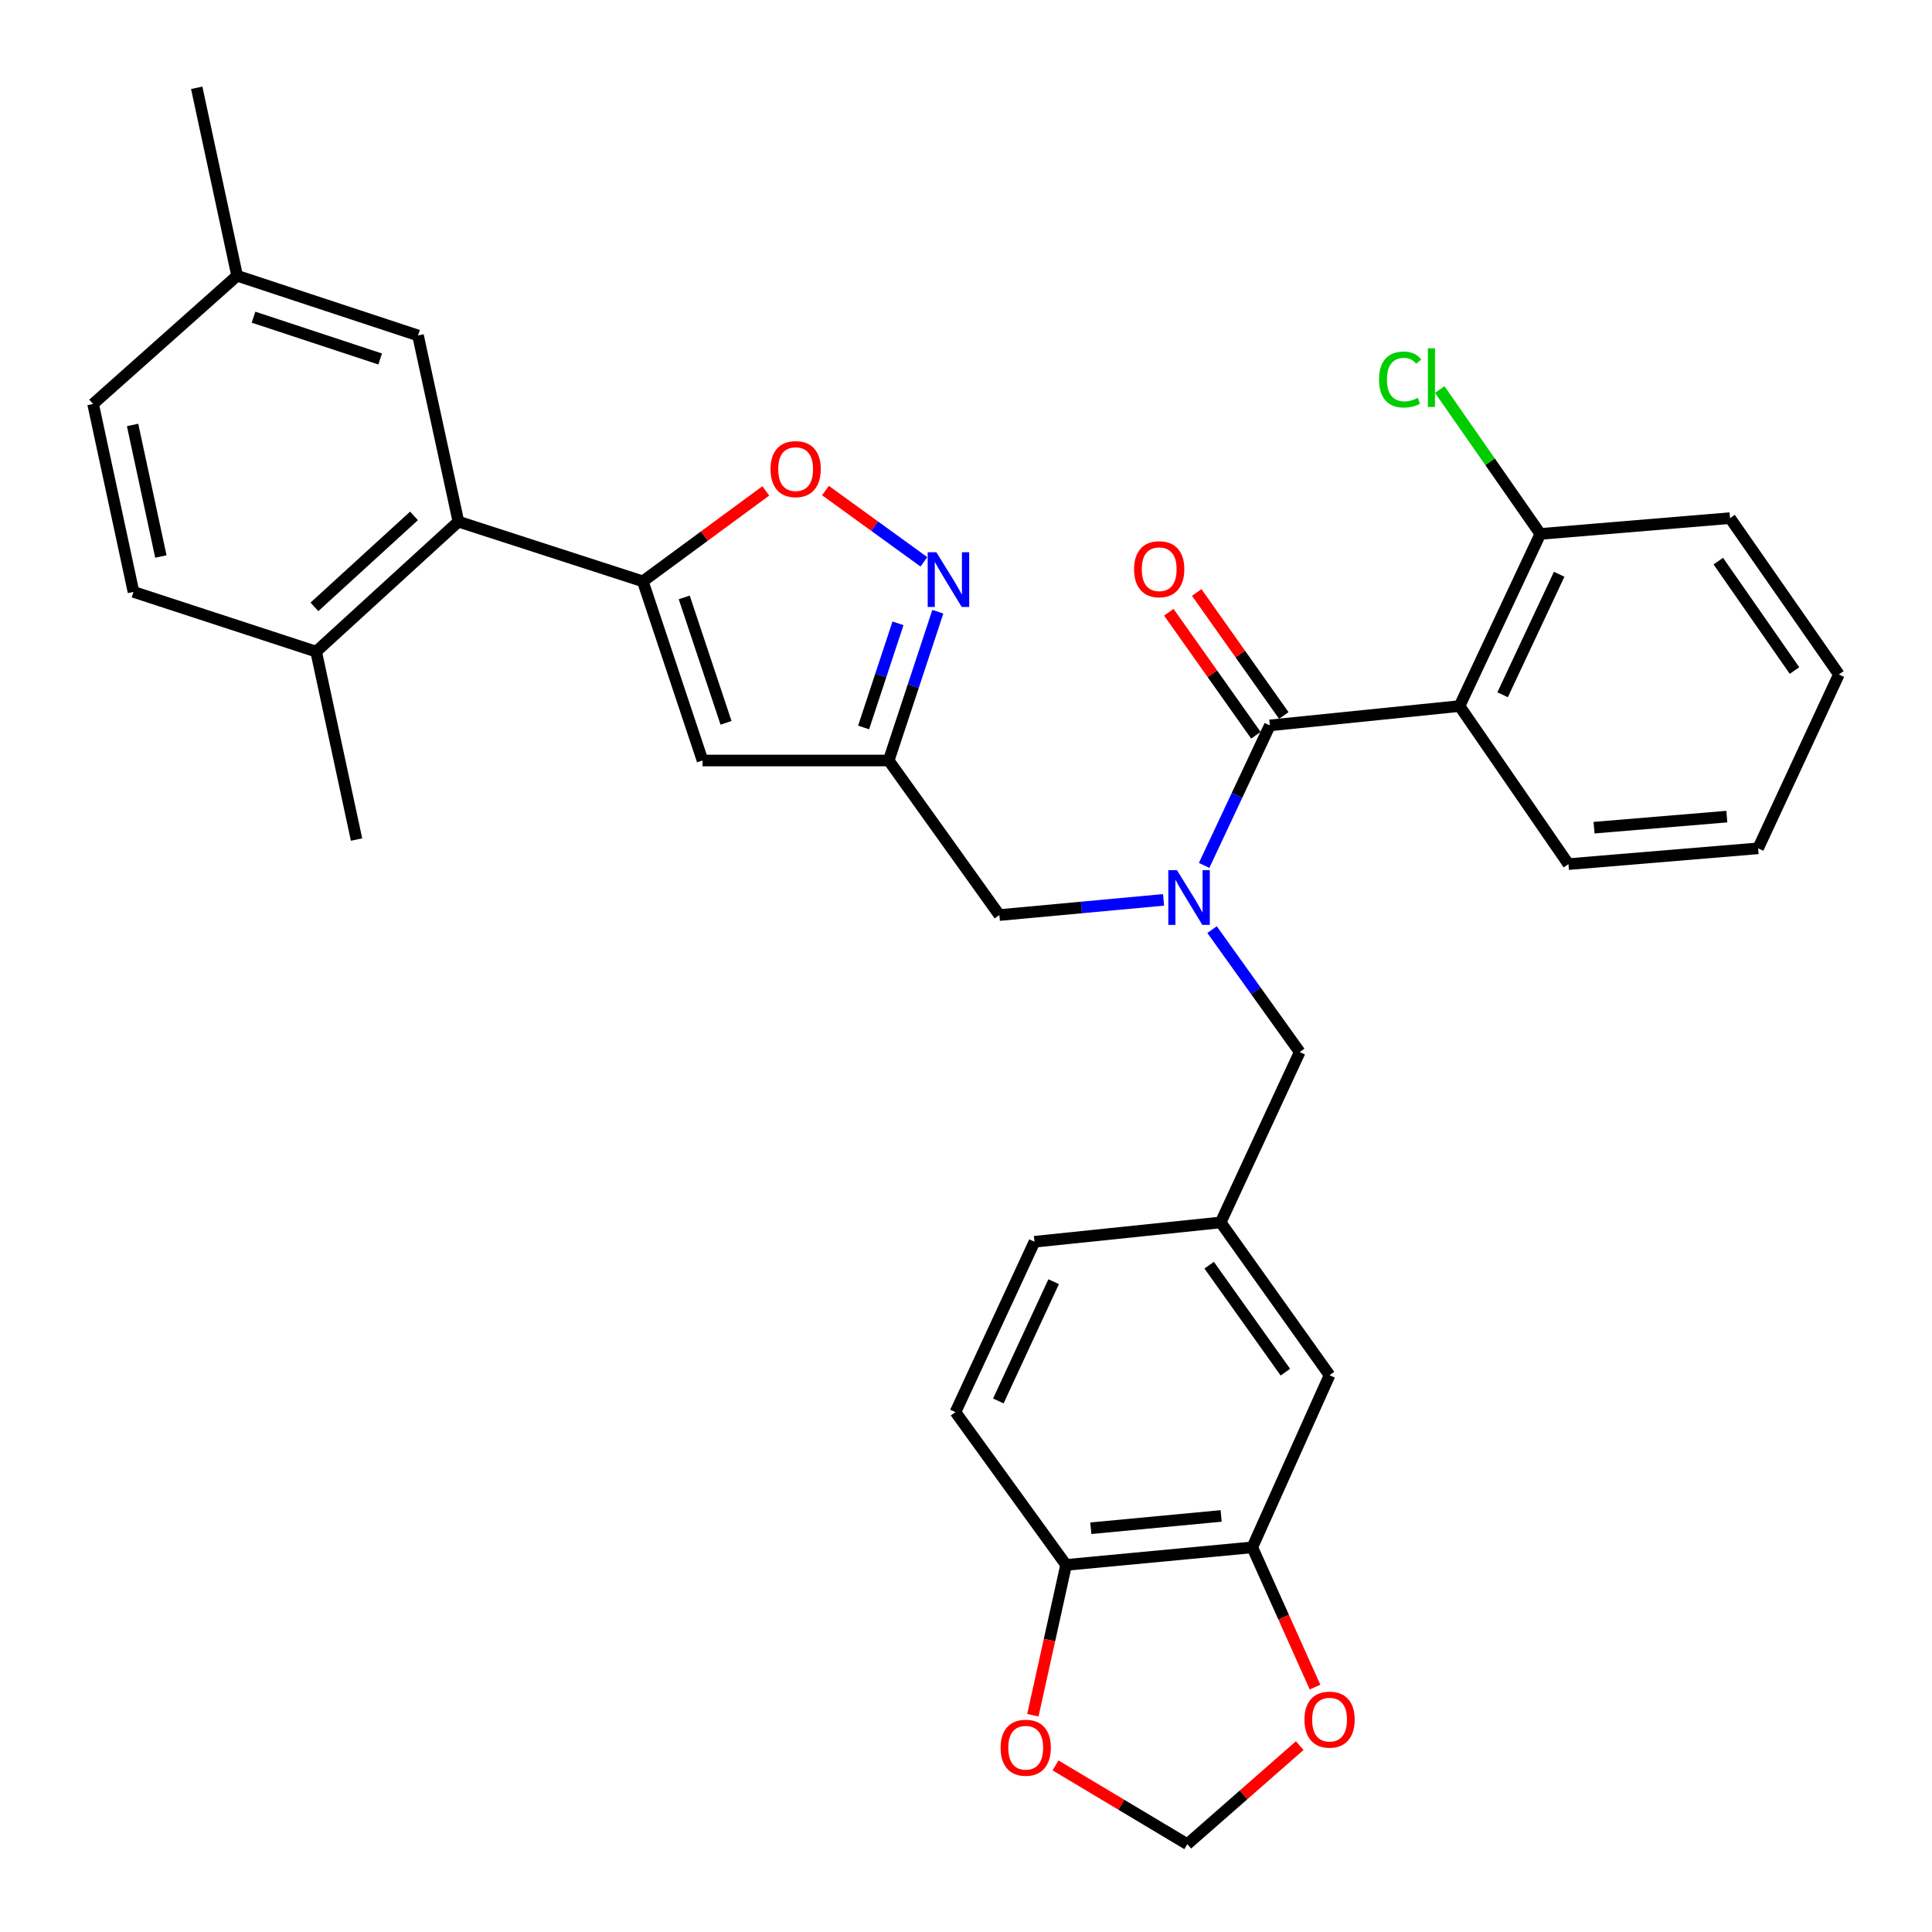 <?xml version='1.0' encoding='iso-8859-1'?>
<svg version='1.1' baseProfile='full'
              xmlns='http://www.w3.org/2000/svg'
                      xmlns:rdkit='http://www.rdkit.org/xml'
                      xmlns:xlink='http://www.w3.org/1999/xlink'
                  xml:space='preserve'
width='1000px' height='1000px' viewBox='0 0 1000 1000'>
<!-- END OF HEADER -->
<rect style='opacity:1.0;fill:#FFFFFF;stroke:none' width='1000' height='1000' x='0' y='0'> </rect>
<path class='bond-0' d='M 755.451,365.455 L 797.274,276.361' style='fill:none;fill-rule:evenodd;stroke:#000000;stroke-width:6px;stroke-linecap:butt;stroke-linejoin:miter;stroke-opacity:1' />
<path class='bond-0' d='M 777.748,359.612 L 807.024,297.247' style='fill:none;fill-rule:evenodd;stroke:#000000;stroke-width:6px;stroke-linecap:butt;stroke-linejoin:miter;stroke-opacity:1' />
<path class='bond-1' d='M 755.451,365.455 L 811.818,447.271' style='fill:none;fill-rule:evenodd;stroke:#000000;stroke-width:6px;stroke-linecap:butt;stroke-linejoin:miter;stroke-opacity:1' />
<path class='bond-2' d='M 755.451,365.455 L 657.271,375.456' style='fill:none;fill-rule:evenodd;stroke:#000000;stroke-width:6px;stroke-linecap:butt;stroke-linejoin:miter;stroke-opacity:1' />
<path class='bond-3' d='M 602.253,465.771 L 559.76,469.704' style='fill:none;fill-rule:evenodd;stroke:#0000FF;stroke-width:6px;stroke-linecap:butt;stroke-linejoin:miter;stroke-opacity:1' />
<path class='bond-3' d='M 559.76,469.704 L 517.268,473.636' style='fill:none;fill-rule:evenodd;stroke:#000000;stroke-width:6px;stroke-linecap:butt;stroke-linejoin:miter;stroke-opacity:1' />
<path class='bond-4' d='M 623.258,447.929 L 640.265,411.692' style='fill:none;fill-rule:evenodd;stroke:#0000FF;stroke-width:6px;stroke-linecap:butt;stroke-linejoin:miter;stroke-opacity:1' />
<path class='bond-4' d='M 640.265,411.692 L 657.271,375.456' style='fill:none;fill-rule:evenodd;stroke:#000000;stroke-width:6px;stroke-linecap:butt;stroke-linejoin:miter;stroke-opacity:1' />
<path class='bond-5' d='M 627.356,481.169 L 650.043,512.858' style='fill:none;fill-rule:evenodd;stroke:#0000FF;stroke-width:6px;stroke-linecap:butt;stroke-linejoin:miter;stroke-opacity:1' />
<path class='bond-5' d='M 650.043,512.858 L 672.73,544.547' style='fill:none;fill-rule:evenodd;stroke:#000000;stroke-width:6px;stroke-linecap:butt;stroke-linejoin:miter;stroke-opacity:1' />
<path class='bond-6' d='M 664.495,370.342 L 641.96,338.505' style='fill:none;fill-rule:evenodd;stroke:#000000;stroke-width:6px;stroke-linecap:butt;stroke-linejoin:miter;stroke-opacity:1' />
<path class='bond-6' d='M 641.96,338.505 L 619.425,306.668' style='fill:none;fill-rule:evenodd;stroke:#FF0000;stroke-width:6px;stroke-linecap:butt;stroke-linejoin:miter;stroke-opacity:1' />
<path class='bond-6' d='M 650.047,380.569 L 627.512,348.732' style='fill:none;fill-rule:evenodd;stroke:#000000;stroke-width:6px;stroke-linecap:butt;stroke-linejoin:miter;stroke-opacity:1' />
<path class='bond-6' d='M 627.512,348.732 L 604.977,316.895' style='fill:none;fill-rule:evenodd;stroke:#FF0000;stroke-width:6px;stroke-linecap:butt;stroke-linejoin:miter;stroke-opacity:1' />
<path class='bond-7' d='M 797.274,276.361 L 771.243,238.999' style='fill:none;fill-rule:evenodd;stroke:#000000;stroke-width:6px;stroke-linecap:butt;stroke-linejoin:miter;stroke-opacity:1' />
<path class='bond-7' d='M 771.243,238.999 L 745.212,201.638' style='fill:none;fill-rule:evenodd;stroke:#00CC00;stroke-width:6px;stroke-linecap:butt;stroke-linejoin:miter;stroke-opacity:1' />
<path class='bond-8' d='M 797.274,276.361 L 895.454,268.179' style='fill:none;fill-rule:evenodd;stroke:#000000;stroke-width:6px;stroke-linecap:butt;stroke-linejoin:miter;stroke-opacity:1' />
<path class='bond-9' d='M 648.185,800.903 L 551.814,809.999' style='fill:none;fill-rule:evenodd;stroke:#000000;stroke-width:6px;stroke-linecap:butt;stroke-linejoin:miter;stroke-opacity:1' />
<path class='bond-9' d='M 632.066,784.645 L 564.606,791.012' style='fill:none;fill-rule:evenodd;stroke:#000000;stroke-width:6px;stroke-linecap:butt;stroke-linejoin:miter;stroke-opacity:1' />
<path class='bond-10' d='M 648.185,800.903 L 664.42,837.069' style='fill:none;fill-rule:evenodd;stroke:#000000;stroke-width:6px;stroke-linecap:butt;stroke-linejoin:miter;stroke-opacity:1' />
<path class='bond-10' d='M 664.42,837.069 L 680.654,873.235' style='fill:none;fill-rule:evenodd;stroke:#FF0000;stroke-width:6px;stroke-linecap:butt;stroke-linejoin:miter;stroke-opacity:1' />
<path class='bond-11' d='M 648.185,800.903 L 688.179,711.819' style='fill:none;fill-rule:evenodd;stroke:#000000;stroke-width:6px;stroke-linecap:butt;stroke-linejoin:miter;stroke-opacity:1' />
<path class='bond-12' d='M 517.268,473.636 L 459.996,393.638' style='fill:none;fill-rule:evenodd;stroke:#000000;stroke-width:6px;stroke-linecap:butt;stroke-linejoin:miter;stroke-opacity:1' />
<path class='bond-13' d='M 551.814,809.999 L 543.212,848.9' style='fill:none;fill-rule:evenodd;stroke:#000000;stroke-width:6px;stroke-linecap:butt;stroke-linejoin:miter;stroke-opacity:1' />
<path class='bond-13' d='M 543.212,848.9 L 534.609,887.8' style='fill:none;fill-rule:evenodd;stroke:#FF0000;stroke-width:6px;stroke-linecap:butt;stroke-linejoin:miter;stroke-opacity:1' />
<path class='bond-14' d='M 551.814,809.999 L 494.542,730.906' style='fill:none;fill-rule:evenodd;stroke:#000000;stroke-width:6px;stroke-linecap:butt;stroke-linejoin:miter;stroke-opacity:1' />
<path class='bond-15' d='M 396.366,254.097 L 364.547,277.501' style='fill:none;fill-rule:evenodd;stroke:#FF0000;stroke-width:6px;stroke-linecap:butt;stroke-linejoin:miter;stroke-opacity:1' />
<path class='bond-15' d='M 364.547,277.501 L 332.728,300.906' style='fill:none;fill-rule:evenodd;stroke:#000000;stroke-width:6px;stroke-linecap:butt;stroke-linejoin:miter;stroke-opacity:1' />
<path class='bond-16' d='M 427.262,253.911 L 452.735,272.356' style='fill:none;fill-rule:evenodd;stroke:#FF0000;stroke-width:6px;stroke-linecap:butt;stroke-linejoin:miter;stroke-opacity:1' />
<path class='bond-16' d='M 452.735,272.356 L 478.209,290.802' style='fill:none;fill-rule:evenodd;stroke:#0000FF;stroke-width:6px;stroke-linecap:butt;stroke-linejoin:miter;stroke-opacity:1' />
<path class='bond-17' d='M 332.728,300.906 L 363.635,393.638' style='fill:none;fill-rule:evenodd;stroke:#000000;stroke-width:6px;stroke-linecap:butt;stroke-linejoin:miter;stroke-opacity:1' />
<path class='bond-17' d='M 354.157,309.219 L 375.792,374.131' style='fill:none;fill-rule:evenodd;stroke:#000000;stroke-width:6px;stroke-linecap:butt;stroke-linejoin:miter;stroke-opacity:1' />
<path class='bond-18' d='M 332.728,300.906 L 237.272,269.998' style='fill:none;fill-rule:evenodd;stroke:#000000;stroke-width:6px;stroke-linecap:butt;stroke-linejoin:miter;stroke-opacity:1' />
<path class='bond-19' d='M 363.635,393.638 L 459.996,393.638' style='fill:none;fill-rule:evenodd;stroke:#000000;stroke-width:6px;stroke-linecap:butt;stroke-linejoin:miter;stroke-opacity:1' />
<path class='bond-20' d='M 459.996,393.638 L 472.71,355.132' style='fill:none;fill-rule:evenodd;stroke:#000000;stroke-width:6px;stroke-linecap:butt;stroke-linejoin:miter;stroke-opacity:1' />
<path class='bond-20' d='M 472.71,355.132 L 485.424,316.626' style='fill:none;fill-rule:evenodd;stroke:#0000FF;stroke-width:6px;stroke-linecap:butt;stroke-linejoin:miter;stroke-opacity:1' />
<path class='bond-20' d='M 447.002,376.537 L 455.902,349.582' style='fill:none;fill-rule:evenodd;stroke:#000000;stroke-width:6px;stroke-linecap:butt;stroke-linejoin:miter;stroke-opacity:1' />
<path class='bond-20' d='M 455.902,349.582 L 464.802,322.628' style='fill:none;fill-rule:evenodd;stroke:#0000FF;stroke-width:6px;stroke-linecap:butt;stroke-linejoin:miter;stroke-opacity:1' />
<path class='bond-21' d='M 69.095,306.364 L 48.188,209.088' style='fill:none;fill-rule:evenodd;stroke:#000000;stroke-width:6px;stroke-linecap:butt;stroke-linejoin:miter;stroke-opacity:1' />
<path class='bond-21' d='M 83.264,288.053 L 68.63,219.96' style='fill:none;fill-rule:evenodd;stroke:#000000;stroke-width:6px;stroke-linecap:butt;stroke-linejoin:miter;stroke-opacity:1' />
<path class='bond-22' d='M 69.095,306.364 L 163.637,337.271' style='fill:none;fill-rule:evenodd;stroke:#000000;stroke-width:6px;stroke-linecap:butt;stroke-linejoin:miter;stroke-opacity:1' />
<path class='bond-23' d='M 163.637,337.271 L 237.272,269.998' style='fill:none;fill-rule:evenodd;stroke:#000000;stroke-width:6px;stroke-linecap:butt;stroke-linejoin:miter;stroke-opacity:1' />
<path class='bond-23' d='M 162.743,314.112 L 214.287,267.021' style='fill:none;fill-rule:evenodd;stroke:#000000;stroke-width:6px;stroke-linecap:butt;stroke-linejoin:miter;stroke-opacity:1' />
<path class='bond-24' d='M 163.637,337.271 L 184.543,434.547' style='fill:none;fill-rule:evenodd;stroke:#000000;stroke-width:6px;stroke-linecap:butt;stroke-linejoin:miter;stroke-opacity:1' />
<path class='bond-25' d='M 237.272,269.998 L 216.365,173.637' style='fill:none;fill-rule:evenodd;stroke:#000000;stroke-width:6px;stroke-linecap:butt;stroke-linejoin:miter;stroke-opacity:1' />
<path class='bond-26' d='M 216.365,173.637 L 122.728,142.73' style='fill:none;fill-rule:evenodd;stroke:#000000;stroke-width:6px;stroke-linecap:butt;stroke-linejoin:miter;stroke-opacity:1' />
<path class='bond-26' d='M 196.771,185.81 L 131.226,164.175' style='fill:none;fill-rule:evenodd;stroke:#000000;stroke-width:6px;stroke-linecap:butt;stroke-linejoin:miter;stroke-opacity:1' />
<path class='bond-27' d='M 48.188,209.088 L 122.728,142.73' style='fill:none;fill-rule:evenodd;stroke:#000000;stroke-width:6px;stroke-linecap:butt;stroke-linejoin:miter;stroke-opacity:1' />
<path class='bond-28' d='M 122.728,142.73 L 101.822,45.455' style='fill:none;fill-rule:evenodd;stroke:#000000;stroke-width:6px;stroke-linecap:butt;stroke-linejoin:miter;stroke-opacity:1' />
<path class='bond-29' d='M 672.731,903.539 L 643.637,929.042' style='fill:none;fill-rule:evenodd;stroke:#FF0000;stroke-width:6px;stroke-linecap:butt;stroke-linejoin:miter;stroke-opacity:1' />
<path class='bond-29' d='M 643.637,929.042 L 614.544,954.545' style='fill:none;fill-rule:evenodd;stroke:#000000;stroke-width:6px;stroke-linecap:butt;stroke-linejoin:miter;stroke-opacity:1' />
<path class='bond-30' d='M 546.344,913.77 L 580.444,934.158' style='fill:none;fill-rule:evenodd;stroke:#FF0000;stroke-width:6px;stroke-linecap:butt;stroke-linejoin:miter;stroke-opacity:1' />
<path class='bond-30' d='M 580.444,934.158 L 614.544,954.545' style='fill:none;fill-rule:evenodd;stroke:#000000;stroke-width:6px;stroke-linecap:butt;stroke-linejoin:miter;stroke-opacity:1' />
<path class='bond-31' d='M 688.179,711.819 L 631.821,632.726' style='fill:none;fill-rule:evenodd;stroke:#000000;stroke-width:6px;stroke-linecap:butt;stroke-linejoin:miter;stroke-opacity:1' />
<path class='bond-31' d='M 665.31,710.227 L 625.859,654.862' style='fill:none;fill-rule:evenodd;stroke:#000000;stroke-width:6px;stroke-linecap:butt;stroke-linejoin:miter;stroke-opacity:1' />
<path class='bond-32' d='M 494.542,730.906 L 535.451,642.727' style='fill:none;fill-rule:evenodd;stroke:#000000;stroke-width:6px;stroke-linecap:butt;stroke-linejoin:miter;stroke-opacity:1' />
<path class='bond-32' d='M 516.735,725.129 L 545.371,663.403' style='fill:none;fill-rule:evenodd;stroke:#000000;stroke-width:6px;stroke-linecap:butt;stroke-linejoin:miter;stroke-opacity:1' />
<path class='bond-33' d='M 631.821,632.726 L 535.451,642.727' style='fill:none;fill-rule:evenodd;stroke:#000000;stroke-width:6px;stroke-linecap:butt;stroke-linejoin:miter;stroke-opacity:1' />
<path class='bond-34' d='M 631.821,632.726 L 672.73,544.547' style='fill:none;fill-rule:evenodd;stroke:#000000;stroke-width:6px;stroke-linecap:butt;stroke-linejoin:miter;stroke-opacity:1' />
<path class='bond-35' d='M 811.818,447.271 L 909.999,439.09' style='fill:none;fill-rule:evenodd;stroke:#000000;stroke-width:6px;stroke-linecap:butt;stroke-linejoin:miter;stroke-opacity:1' />
<path class='bond-35' d='M 825.075,428.405 L 893.802,422.677' style='fill:none;fill-rule:evenodd;stroke:#000000;stroke-width:6px;stroke-linecap:butt;stroke-linejoin:miter;stroke-opacity:1' />
<path class='bond-36' d='M 895.454,268.179 L 951.812,349.091' style='fill:none;fill-rule:evenodd;stroke:#000000;stroke-width:6px;stroke-linecap:butt;stroke-linejoin:miter;stroke-opacity:1' />
<path class='bond-36' d='M 889.383,290.433 L 928.833,347.071' style='fill:none;fill-rule:evenodd;stroke:#000000;stroke-width:6px;stroke-linecap:butt;stroke-linejoin:miter;stroke-opacity:1' />
<path class='bond-37' d='M 909.999,439.09 L 951.812,349.091' style='fill:none;fill-rule:evenodd;stroke:#000000;stroke-width:6px;stroke-linecap:butt;stroke-linejoin:miter;stroke-opacity:1' />
<path  class='atom-1' d='M 609.198 450.389
L 618.478 465.389
Q 619.398 466.869, 620.878 469.549
Q 622.358 472.229, 622.438 472.389
L 622.438 450.389
L 626.198 450.389
L 626.198 478.709
L 622.318 478.709
L 612.358 462.309
Q 611.198 460.389, 609.958 458.189
Q 608.758 455.989, 608.398 455.309
L 608.398 478.709
L 604.718 478.709
L 604.718 450.389
L 609.198 450.389
' fill='#0000FF'/>
<path  class='atom-3' d='M 586.999 294.623
Q 586.999 287.823, 590.359 284.023
Q 593.719 280.223, 599.999 280.223
Q 606.279 280.223, 609.639 284.023
Q 612.999 287.823, 612.999 294.623
Q 612.999 301.503, 609.599 305.423
Q 606.199 309.303, 599.999 309.303
Q 593.759 309.303, 590.359 305.423
Q 586.999 301.543, 586.999 294.623
M 599.999 306.103
Q 604.319 306.103, 606.639 303.223
Q 608.999 300.303, 608.999 294.623
Q 608.999 289.063, 606.639 286.263
Q 604.319 283.423, 599.999 283.423
Q 595.679 283.423, 593.319 286.223
Q 590.999 289.023, 590.999 294.623
Q 590.999 300.343, 593.319 303.223
Q 595.679 306.103, 599.999 306.103
' fill='#FF0000'/>
<path  class='atom-5' d='M 713.787 196.439
Q 713.787 189.399, 717.067 185.719
Q 720.387 181.999, 726.667 181.999
Q 732.507 181.999, 735.627 186.119
L 732.987 188.279
Q 730.707 185.279, 726.667 185.279
Q 722.387 185.279, 720.107 188.159
Q 717.867 190.999, 717.867 196.439
Q 717.867 202.039, 720.187 204.919
Q 722.547 207.799, 727.107 207.799
Q 730.227 207.799, 733.867 205.919
L 734.987 208.919
Q 733.507 209.879, 731.267 210.439
Q 729.027 210.999, 726.547 210.999
Q 720.387 210.999, 717.067 207.239
Q 713.787 203.479, 713.787 196.439
' fill='#00CC00'/>
<path  class='atom-5' d='M 739.067 180.279
L 742.747 180.279
L 742.747 210.639
L 739.067 210.639
L 739.067 180.279
' fill='#00CC00'/>
<path  class='atom-9' d='M 398.821 242.809
Q 398.821 236.009, 402.181 232.209
Q 405.541 228.409, 411.821 228.409
Q 418.101 228.409, 421.461 232.209
Q 424.821 236.009, 424.821 242.809
Q 424.821 249.689, 421.421 253.609
Q 418.021 257.489, 411.821 257.489
Q 405.581 257.489, 402.181 253.609
Q 398.821 249.729, 398.821 242.809
M 411.821 254.289
Q 416.141 254.289, 418.461 251.409
Q 420.821 248.489, 420.821 242.809
Q 420.821 237.249, 418.461 234.449
Q 416.141 231.609, 411.821 231.609
Q 407.501 231.609, 405.141 234.409
Q 402.821 237.209, 402.821 242.809
Q 402.821 248.529, 405.141 251.409
Q 407.501 254.289, 411.821 254.289
' fill='#FF0000'/>
<path  class='atom-13' d='M 484.654 285.841
L 493.934 300.841
Q 494.854 302.321, 496.334 305.001
Q 497.814 307.681, 497.894 307.841
L 497.894 285.841
L 501.654 285.841
L 501.654 314.161
L 497.774 314.161
L 487.814 297.761
Q 486.654 295.841, 485.414 293.641
Q 484.214 291.441, 483.854 290.761
L 483.854 314.161
L 480.174 314.161
L 480.174 285.841
L 484.654 285.841
' fill='#0000FF'/>
<path  class='atom-22' d='M 675.179 890.077
Q 675.179 883.277, 678.539 879.477
Q 681.899 875.677, 688.179 875.677
Q 694.459 875.677, 697.819 879.477
Q 701.179 883.277, 701.179 890.077
Q 701.179 896.957, 697.779 900.877
Q 694.379 904.757, 688.179 904.757
Q 681.939 904.757, 678.539 900.877
Q 675.179 896.997, 675.179 890.077
M 688.179 901.557
Q 692.499 901.557, 694.819 898.677
Q 697.179 895.757, 697.179 890.077
Q 697.179 884.517, 694.819 881.717
Q 692.499 878.877, 688.179 878.877
Q 683.859 878.877, 681.499 881.677
Q 679.179 884.477, 679.179 890.077
Q 679.179 895.797, 681.499 898.677
Q 683.859 901.557, 688.179 901.557
' fill='#FF0000'/>
<path  class='atom-23' d='M 517.907 904.621
Q 517.907 897.821, 521.267 894.021
Q 524.627 890.221, 530.907 890.221
Q 537.187 890.221, 540.547 894.021
Q 543.907 897.821, 543.907 904.621
Q 543.907 911.501, 540.507 915.421
Q 537.107 919.301, 530.907 919.301
Q 524.667 919.301, 521.267 915.421
Q 517.907 911.541, 517.907 904.621
M 530.907 916.101
Q 535.227 916.101, 537.547 913.221
Q 539.907 910.301, 539.907 904.621
Q 539.907 899.061, 537.547 896.261
Q 535.227 893.421, 530.907 893.421
Q 526.587 893.421, 524.227 896.221
Q 521.907 899.021, 521.907 904.621
Q 521.907 910.341, 524.227 913.221
Q 526.587 916.101, 530.907 916.101
' fill='#FF0000'/>
</svg>
